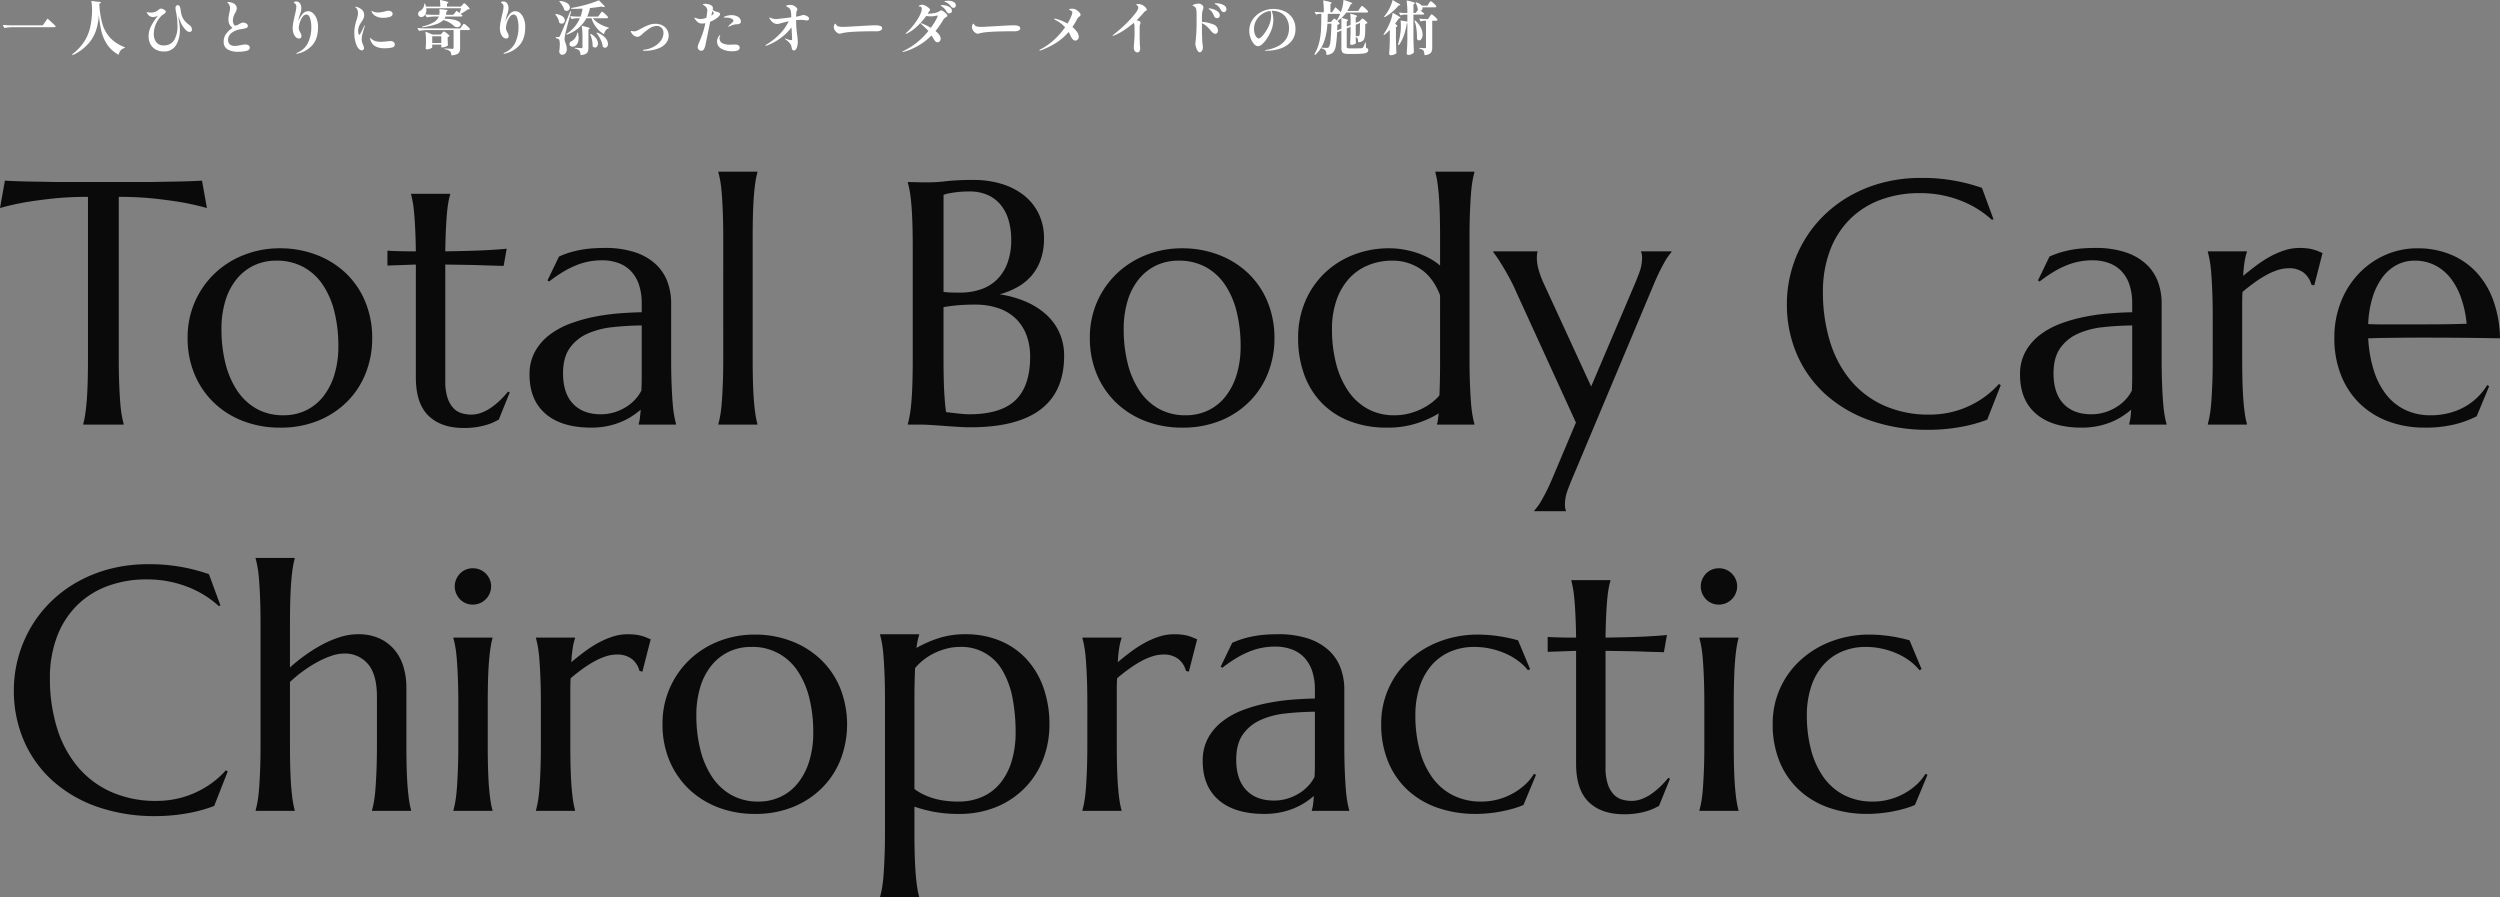<svg xmlns="http://www.w3.org/2000/svg" width="1067.869" height="383.36" viewBox="0 0 1067.869 383.36"><rect x="0" y="0" width="1067.869" height="383.36" fill="#808080" stroke="none"/><g id="catch_copy2" transform="translate(-2322 -644.64)"><path id="&#x30D1;&#x30B9;_61236" data-name="&#x30D1;&#x30B9; 61236" d="M37.578-97.27a141.137,141.137,0,0,0-15.393.759q-6.865.759-11.852,1.626Q4.553-93.8,0-92.5l2.1-11.707q.867.072,2.6.145t3.866.145q2.132.072,4.48.108t4.444.072q2.1.036,3.722.072t2.349.036H64.822q.723,0,2.349-.036t3.722-.072q2.1-.036,4.444-.072t4.48-.108q2.132-.072,3.866-.145t2.6-.145l2.1,11.707q-4.625-1.3-10.406-2.385-4.986-.867-11.852-1.626A141.137,141.137,0,0,0,50.73-97.27v69.014q0,6.143.181,10.731t.434,7.913Q51.6-6.287,52-4.047a38.414,38.414,0,0,0,.831,3.758V0H35.555V-.289a33.246,33.246,0,0,0,.795-3.758q.361-2.24.65-5.564t.434-7.913q.145-4.589.145-10.731ZM80.143-37.145a37.522,37.522,0,0,1,3.035-15.14,37.379,37.379,0,0,1,8.347-12.1,38.306,38.306,0,0,1,12.538-8.021A41.445,41.445,0,0,1,119.6-75.3a43.181,43.181,0,0,1,15.356,2.71,37.621,37.621,0,0,1,12.538,7.7,35.516,35.516,0,0,1,8.419,12.141,40.282,40.282,0,0,1,3.071,16.043,40.044,40.044,0,0,1-2.6,14.309,35.576,35.576,0,0,1-7.66,12.141,37.251,37.251,0,0,1-12.394,8.419A42.507,42.507,0,0,1,119.455,1.3a43.2,43.2,0,0,1-15.248-2.674,37.225,37.225,0,0,1-12.5-7.66,36.027,36.027,0,0,1-8.455-12.1A39.615,39.615,0,0,1,80.143-37.145Zm40.975,33.17A21.868,21.868,0,0,0,130.548-6a20.931,20.931,0,0,0,7.407-5.854,28.005,28.005,0,0,0,4.842-9.322,41.219,41.219,0,0,0,1.734-12.43,59.946,59.946,0,0,0-1.662-14.489,36.077,36.077,0,0,0-4.95-11.562,23.621,23.621,0,0,0-8.274-7.624,23.737,23.737,0,0,0-11.635-2.746,21.963,21.963,0,0,0-9.395,1.987,21.326,21.326,0,0,0-7.407,5.745,26.852,26.852,0,0,0-4.878,9.214A40.864,40.864,0,0,0,94.6-40.686a59.168,59.168,0,0,0,1.7,14.525,37.02,37.02,0,0,0,5.022,11.671,24.136,24.136,0,0,0,8.274,7.732A23.131,23.131,0,0,0,121.117-3.975Zm80.215-.289a12.225,12.225,0,0,0,4.3-.795,18.782,18.782,0,0,0,4.119-2.168,30.815,30.815,0,0,0,3.83-3.144,41.6,41.6,0,0,0,3.433-3.722l.723.361L213.039-2.1q-.867.434-2.132,1.048A21.231,21.231,0,0,1,207.872.108a32.717,32.717,0,0,1-4.155.939,34.765,34.765,0,0,1-5.637.4q-9.684,0-15.067-5.239t-5.384-16.368v-48.2l-12.141.434v-6.359q2.24.145,5.348.217t6.793.072q-.072-5.131-.253-9.069t-.434-6.865q-.253-2.927-.614-4.95t-.723-3.4v-.289H192.3v.289a27.646,27.646,0,0,0-.795,3.4q-.361,2.023-.614,4.914t-.434,6.829Q190.275-79.2,190.2-74q4.553-.072,8.925-.181t7.949-.289q3.577-.181,6.07-.361t3.288-.325l-1.3,7.371q-3.686-.072-7.732-.217-3.469-.145-7.949-.217t-9.25-.145v49.719a22.405,22.405,0,0,0,.976,7.263,11.7,11.7,0,0,0,2.529,4.372,8.047,8.047,0,0,0,3.541,2.168A14.543,14.543,0,0,0,201.332-4.264Zm24.859-17.055a19.932,19.932,0,0,1,2.349-9.9,23.058,23.058,0,0,1,6.251-7.154,34.188,34.188,0,0,1,8.889-4.806,66.828,66.828,0,0,1,10.334-2.891,90.829,90.829,0,0,1,10.551-1.445q5.2-.4,9.539-.47V-51.67a24.725,24.725,0,0,0-1.229-8.238,15.356,15.356,0,0,0-3.469-5.745,14.059,14.059,0,0,0-5.384-3.4,20.431,20.431,0,0,0-6.9-1.12,30.312,30.312,0,0,0-5.131.434,29.039,29.039,0,0,0-5.239,1.445,38.142,38.142,0,0,0-5.709,2.746,59.718,59.718,0,0,0-6.468,4.408l-.723-.434,4.914-10.189a36.4,36.4,0,0,1,4.7-1.771,44.4,44.4,0,0,1,4.7-1.12,45.725,45.725,0,0,1,4.878-.614q2.493-.181,5.239-.181A40.265,40.265,0,0,1,271.249-73.6a24.107,24.107,0,0,1,8.816,5.059,19.407,19.407,0,0,1,5.022,7.516,26.357,26.357,0,0,1,1.59,9.214v23.559q0,6.143.181,10.731t.434,7.913q.253,3.324.65,5.564a38.417,38.417,0,0,0,.831,3.758V0H272.8V-.289a14.972,14.972,0,0,0,.542-2.6q.181-1.445.325-3.469a37.332,37.332,0,0,1-3.577,2.674,28.621,28.621,0,0,1-4.7,2.493A32.12,32.12,0,0,1,259.542.614,33.775,33.775,0,0,1,252.5,1.3q-12.574,0-19.439-5.89T226.191-21.318ZM274.1-42.348a124.762,124.762,0,0,0-12.646.759,34.528,34.528,0,0,0-10.731,2.854,18.2,18.2,0,0,0-7.443,6.179Q240.5-28.545,240.5-21.9q0,8.527,4.264,13.008t11.779,4.48a19.456,19.456,0,0,0,6.323-.976,21.463,21.463,0,0,0,5.059-2.457,18.309,18.309,0,0,0,3.722-3.252,15.909,15.909,0,0,0,2.313-3.433q.145-2.746.145-6.106V-42.348Zm34.832-37.434q0-6.143-.181-10.731t-.434-7.913q-.253-3.324-.65-5.564a38.417,38.417,0,0,0-.831-3.758v-.289h16.693v.289a33.244,33.244,0,0,0-.795,3.758q-.361,2.24-.65,5.564t-.434,7.913q-.145,4.589-.145,10.731v51.525q0,6.143.145,10.731t.434,7.913q.289,3.324.65,5.564a33.244,33.244,0,0,0,.795,3.758V0H306.84V-.289a38.417,38.417,0,0,0,.831-3.758q.4-2.24.65-5.564t.434-7.913q.181-4.589.181-10.731Zm80.938,4.48q0-6.143-.145-10.731t-.434-7.949q-.289-3.36-.687-5.6a38.417,38.417,0,0,0-.831-3.758v-.289q1.445.072,3.035.072,1.373.072,3.071.072h3.5a65.832,65.832,0,0,0,7.046-.506,105.031,105.031,0,0,1,11.454-.506,40.443,40.443,0,0,1,12,1.7,28.828,28.828,0,0,1,9.5,4.878,22.437,22.437,0,0,1,6.287,7.841,23.818,23.818,0,0,1,2.276,10.587,27.019,27.019,0,0,1-1.373,8.925,21.255,21.255,0,0,1-3.866,6.865,22.145,22.145,0,0,1-6,4.914,33.7,33.7,0,0,1-7.7,3.144,44.951,44.951,0,0,1,11.2,3.144,31.462,31.462,0,0,1,8.708,5.528,23.245,23.245,0,0,1,5.637,7.769,23.9,23.9,0,0,1,1.987,9.864q0,15.248-10.045,22.872T414.443,1.156q-2.168,0-5.059-.181t-5.89-.4q-3-.217-5.89-.4T392.547,0h-4.77V-.289a38.417,38.417,0,0,0,.831-3.758q.4-2.24.687-5.564t.434-7.913q.145-4.589.145-10.731Zm26.521,24.064a78.288,78.288,0,0,0-8.238.361q-3.324.361-5.131.723v21.9q0,8.455.289,13.947t.795,8.961q2.746.361,5.492.65t4.408.289q13.514,0,19.765-6.034t6.251-18.536a26.208,26.208,0,0,0-1.481-9,19.209,19.209,0,0,0-4.408-7.046,19.682,19.682,0,0,0-7.371-4.589A30.14,30.14,0,0,0,416.395-51.236Zm-13.369-5.42q2.023.217,3.613.253t3.4.036A27.1,27.1,0,0,0,419-57.776,18.173,18.173,0,0,0,425.9-62a19.26,19.26,0,0,0,4.444-7.046,27.962,27.962,0,0,0,1.59-9.864,29.442,29.442,0,0,0-1.156-8.527,18.208,18.208,0,0,0-3.433-6.54,15.031,15.031,0,0,0-5.6-4.155,18.864,18.864,0,0,0-7.588-1.445,46.548,46.548,0,0,0-4.806.217q-2.06.217-3.5.506a15.871,15.871,0,0,0-2.818.723Zm62.51,19.512a37.522,37.522,0,0,1,3.035-15.14,37.379,37.379,0,0,1,8.347-12.1,38.306,38.306,0,0,1,12.538-8.021A41.445,41.445,0,0,1,504.992-75.3a43.181,43.181,0,0,1,15.356,2.71,37.621,37.621,0,0,1,12.538,7.7,35.516,35.516,0,0,1,8.419,12.141,40.281,40.281,0,0,1,3.071,16.043,40.044,40.044,0,0,1-2.6,14.309,35.576,35.576,0,0,1-7.66,12.141,37.251,37.251,0,0,1-12.394,8.419A42.507,42.507,0,0,1,504.848,1.3,43.2,43.2,0,0,1,489.6-1.373a37.225,37.225,0,0,1-12.5-7.66,36.027,36.027,0,0,1-8.455-12.1A39.615,39.615,0,0,1,465.535-37.145ZM506.51-3.975A21.868,21.868,0,0,0,515.94-6a20.931,20.931,0,0,0,7.407-5.854,28.006,28.006,0,0,0,4.842-9.322,41.219,41.219,0,0,0,1.734-12.43,59.945,59.945,0,0,0-1.662-14.489,36.077,36.077,0,0,0-4.95-11.562,23.621,23.621,0,0,0-8.274-7.624A23.737,23.737,0,0,0,503.4-70.025a21.963,21.963,0,0,0-9.395,1.987,21.326,21.326,0,0,0-7.407,5.745,26.852,26.852,0,0,0-4.878,9.214,40.864,40.864,0,0,0-1.734,12.394,59.168,59.168,0,0,0,1.7,14.525,37.02,37.02,0,0,0,5.022,11.671,24.136,24.136,0,0,0,8.274,7.732A23.131,23.131,0,0,0,506.51-3.975ZM593.518-75.3a35.151,35.151,0,0,1,5.926.506,39.02,39.02,0,0,1,5.781,1.445,33.166,33.166,0,0,1,5.348,2.313,26.092,26.092,0,0,1,4.553,3.107V-79.781q0-6.143-.145-10.731t-.434-7.913q-.289-3.324-.65-5.564a33.25,33.25,0,0,0-.795-3.758v-.289h16.693v.289a38.408,38.408,0,0,0-.831,3.758q-.4,2.24-.65,5.564t-.434,7.913q-.181,4.589-.181,10.731v51.525q0,6.143.181,10.731t.434,7.913q.253,3.324.65,5.564a38.408,38.408,0,0,0,.831,3.758V0H613.824V-.289a8.06,8.06,0,0,0,.361-1.7q.145-1.12.361-2.782A43.954,43.954,0,0,1,605.3-.578,40.445,40.445,0,0,1,592.361,1.3a43.494,43.494,0,0,1-15.609-2.674,33.353,33.353,0,0,1-11.96-7.66,33.782,33.782,0,0,1-7.624-12.1,45.254,45.254,0,0,1-2.674-16.007,39.148,39.148,0,0,1,2.891-15.14,36.343,36.343,0,0,1,8.094-12.1,37.256,37.256,0,0,1,12.357-8.021A41.482,41.482,0,0,1,593.518-75.3Zm21.607,20.09q-2.891-7.588-8.274-11.2a21.231,21.231,0,0,0-12.1-3.613,26.789,26.789,0,0,0-10.406,1.987,22.55,22.55,0,0,0-8.166,5.745,26.766,26.766,0,0,0-5.312,9.214,37.3,37.3,0,0,0-1.915,12.394,58,58,0,0,0,1.734,14.525,37.1,37.1,0,0,0,5.095,11.671,24.348,24.348,0,0,0,8.347,7.732,23.185,23.185,0,0,0,11.49,2.782,24.463,24.463,0,0,0,6.359-.795,28.748,28.748,0,0,0,5.42-2.023,25.132,25.132,0,0,0,4.336-2.71,21.691,21.691,0,0,0,3.107-2.927q.145-3.107.217-7.082t.072-8.744ZM673.154-.867,647.717-56.512q-1.373-3.18-2.963-6.106t-3-5.239q-1.409-2.312-2.493-3.866t-1.445-1.987V-74H656.75v.289a4.226,4.226,0,0,0-.217,1.084q-.072.723-.072,1.3a20.3,20.3,0,0,0,.687,4.95,40.333,40.333,0,0,0,2.565,6.757L679.658-16.26l18.211-42.781q1.156-2.674,2.349-5.854a18.191,18.191,0,0,0,1.192-6.432,6.947,6.947,0,0,0-.145-1.554,2.848,2.848,0,0,0-.289-.831V-74h13.008v.289a26.959,26.959,0,0,0-3.288,4.878,87.288,87.288,0,0,0-4.228,8.78L672,22.041q-1.156,2.674-2.349,5.854a18.191,18.191,0,0,0-1.192,6.432,6.947,6.947,0,0,0,.145,1.554,2.848,2.848,0,0,0,.289.831V37H655.377v-.289a24.725,24.725,0,0,0,3.36-4.806,83.252,83.252,0,0,0,4.228-8.636ZM851.506-87.73l-.65.289a42.784,42.784,0,0,0-13.55-8.311,47.152,47.152,0,0,0-17.38-3.107A47.064,47.064,0,0,0,803.232-96a36.47,36.47,0,0,0-13.044,8.274,37.408,37.408,0,0,0-8.491,13.3,49.569,49.569,0,0,0-3.035,17.922,71.068,71.068,0,0,0,2.891,20.632,47.811,47.811,0,0,0,8.6,16.585A39.986,39.986,0,0,0,804.425-8.274a46.662,46.662,0,0,0,19.981,4.011,39.891,39.891,0,0,0,8.238-.867A38.95,38.95,0,0,0,840.558-7.7a40.545,40.545,0,0,0,7.154-4.119,36.944,36.944,0,0,0,6.106-5.528l.795.506L848.832-2.1a62.285,62.285,0,0,1-11.96,3.216,77.984,77.984,0,0,1-13.188,1.12,73.909,73.909,0,0,1-24.462-3.866,56.3,56.3,0,0,1-19.078-10.948,49.446,49.446,0,0,1-12.43-17.019A53.475,53.475,0,0,1,763.27-51.67a52.293,52.293,0,0,1,1.771-13.514,53.506,53.506,0,0,1,5.167-12.646,51.88,51.88,0,0,1,8.383-11.021,53.771,53.771,0,0,1,11.382-8.708,58.219,58.219,0,0,1,14.092-5.745,64.266,64.266,0,0,1,16.657-2.06,76.3,76.3,0,0,1,25.871,4.264Zm11.346,66.412a19.932,19.932,0,0,1,2.349-9.9,23.058,23.058,0,0,1,6.251-7.154,34.188,34.188,0,0,1,8.889-4.806,66.828,66.828,0,0,1,10.334-2.891,90.83,90.83,0,0,1,10.551-1.445q5.2-.4,9.539-.47V-51.67a24.724,24.724,0,0,0-1.229-8.238,15.357,15.357,0,0,0-3.469-5.745,14.059,14.059,0,0,0-5.384-3.4,20.432,20.432,0,0,0-6.9-1.12,30.312,30.312,0,0,0-5.131.434,29.039,29.039,0,0,0-5.239,1.445,38.141,38.141,0,0,0-5.709,2.746,59.719,59.719,0,0,0-6.468,4.408l-.723-.434,4.914-10.189a36.4,36.4,0,0,1,4.7-1.771,44.4,44.4,0,0,1,4.7-1.12,45.725,45.725,0,0,1,4.878-.614q2.493-.181,5.239-.181A40.265,40.265,0,0,1,907.909-73.6a24.107,24.107,0,0,1,8.816,5.059,19.407,19.407,0,0,1,5.022,7.516,26.358,26.358,0,0,1,1.59,9.214v23.559q0,6.143.181,10.731t.434,7.913q.253,3.324.65,5.564a38.408,38.408,0,0,0,.831,3.758V0H909.463V-.289a14.967,14.967,0,0,0,.542-2.6q.181-1.445.325-3.469a37.332,37.332,0,0,1-3.577,2.674,28.62,28.62,0,0,1-4.7,2.493A32.121,32.121,0,0,1,896.2.614a33.775,33.775,0,0,1-7.046.687q-12.574,0-19.439-5.89T862.852-21.318Zm47.912-21.029a124.763,124.763,0,0,0-12.646.759,34.528,34.528,0,0,0-10.731,2.854,18.2,18.2,0,0,0-7.443,6.179Q877.16-28.545,877.16-21.9q0,8.527,4.264,13.008T893.2-4.408a19.456,19.456,0,0,0,6.323-.976,21.463,21.463,0,0,0,5.059-2.457,18.308,18.308,0,0,0,3.722-3.252,15.91,15.91,0,0,0,2.313-3.433q.145-2.746.145-6.106V-42.348Zm34.4-3.4q0-6.143-.181-10.731t-.434-7.913q-.253-3.324-.65-5.564a38.408,38.408,0,0,0-.831-3.758V-74H959.76v.289a25,25,0,0,0-.976,4.047,59.552,59.552,0,0,0-.614,6.143q2.674-2.24,5.564-4.408a49.513,49.513,0,0,1,5.926-3.83,35.489,35.489,0,0,1,6.179-2.674,20.531,20.531,0,0,1,6.323-1.012,27.784,27.784,0,0,1,3.4.181,17.806,17.806,0,0,1,2.6.506,17.665,17.665,0,0,1,2.1.723q.939.4,1.807.759l-3.541,13.8-1.229-.289a9.562,9.562,0,0,0-3.252-5.095,10.1,10.1,0,0,0-6.5-1.915,15.253,15.253,0,0,0-4.7.795,27.947,27.947,0,0,0-4.986,2.2,49.6,49.6,0,0,0-5.059,3.252q-2.529,1.843-4.914,3.866-.145,2.1-.145,4.553v23.848q0,6.143.145,10.731t.434,7.913q.289,3.324.65,5.564a33.251,33.251,0,0,0,.795,3.758V0H943.066V-.289a38.408,38.408,0,0,0,.831-3.758q.4-2.24.65-5.564t.434-7.913q.181-4.589.181-10.731Zm90.4,47.045a43.955,43.955,0,0,1-15.031-2.529,35,35,0,0,1-12.213-7.407,34.464,34.464,0,0,1-8.2-12.068,42.4,42.4,0,0,1-3-16.44,40.956,40.956,0,0,1,2.746-15.14,37.385,37.385,0,0,1,7.588-12.1,35.074,35.074,0,0,1,11.31-8.021,33.875,33.875,0,0,1,13.983-2.891,36.551,36.551,0,0,1,13.8,2.565,31.2,31.2,0,0,1,11.021,7.443,35.153,35.153,0,0,1,7.371,12.068,49.55,49.55,0,0,1,2.927,16.368q-8.166-.145-16.332-.217t-16.982-.072q-6.287,0-12.249.072t-10.731.217a55.828,55.828,0,0,0,2.349,13.586A32.581,32.581,0,0,0,1019.2-12.9a22.8,22.8,0,0,0,8.166,6.612,24.77,24.77,0,0,0,10.876,2.313,31.1,31.1,0,0,0,7.913-.976,27.713,27.713,0,0,0,6.757-2.71,26.212,26.212,0,0,0,5.42-4.083,26.13,26.13,0,0,0,4.047-5.095l.867.434L1057.9-3.541a44.8,44.8,0,0,1-9.322,3.433A52.268,52.268,0,0,1,1035.566,1.3Zm-9.611-44.082q7.227,0,14.489-.036t13.188-.253a47.4,47.4,0,0,0-2.457-11.273,28.888,28.888,0,0,0-4.625-8.455,19.666,19.666,0,0,0-6.648-5.348,18.935,18.935,0,0,0-8.455-1.879,16.283,16.283,0,0,0-7.7,1.843,18.215,18.215,0,0,0-6.106,5.312,28.24,28.24,0,0,0-4.191,8.491,44.635,44.635,0,0,0-1.879,11.454q3.252.145,6.865.145ZM94.162,77.27l-.65.289a42.784,42.784,0,0,0-13.55-8.311,47.152,47.152,0,0,0-17.38-3.107A47.064,47.064,0,0,0,45.889,69,36.469,36.469,0,0,0,32.845,77.27a37.408,37.408,0,0,0-8.491,13.3,49.569,49.569,0,0,0-3.035,17.922,71.067,71.067,0,0,0,2.891,20.632,47.811,47.811,0,0,0,8.6,16.585,39.986,39.986,0,0,0,14.272,11.021,46.662,46.662,0,0,0,19.981,4.011,39.891,39.891,0,0,0,8.238-.867,38.95,38.95,0,0,0,7.913-2.565,40.545,40.545,0,0,0,7.154-4.119,36.943,36.943,0,0,0,6.106-5.528l.795.506L91.488,162.9a62.285,62.285,0,0,1-11.96,3.216,77.984,77.984,0,0,1-13.188,1.12,73.91,73.91,0,0,1-24.462-3.866A56.3,56.3,0,0,1,22.8,152.426a49.446,49.446,0,0,1-12.43-17.019A53.475,53.475,0,0,1,5.926,113.33,52.294,52.294,0,0,1,7.7,99.816,53.506,53.506,0,0,1,12.863,87.17a51.879,51.879,0,0,1,8.383-11.021,53.771,53.771,0,0,1,11.382-8.708A58.219,58.219,0,0,1,46.72,61.7a64.266,64.266,0,0,1,16.657-2.06A76.3,76.3,0,0,1,89.248,63.9Zm66.846,39.023q0-9.539-3.83-14.02a12.815,12.815,0,0,0-10.262-4.48,16.96,16.96,0,0,0-5.312.976,37.68,37.68,0,0,0-6,2.638,54.767,54.767,0,0,0-6.106,3.866,56.815,56.815,0,0,0-5.637,4.661v26.811q0,6.143.145,10.731t.434,7.913q.289,3.324.65,5.564a33.246,33.246,0,0,0,.795,3.758V165H109.193v-.289a38.415,38.415,0,0,0,.831-3.758q.4-2.24.65-5.564t.434-7.913q.181-4.589.181-10.731V85.219q0-6.143-.181-10.731t-.434-7.913q-.253-3.324-.65-5.564a38.415,38.415,0,0,0-.831-3.758v-.289h16.693v.289a33.246,33.246,0,0,0-.795,3.758q-.361,2.24-.65,5.564t-.434,7.913q-.145,4.589-.145,10.731v18.5a76.268,76.268,0,0,1,6.4-5.131,65.33,65.33,0,0,1,7.263-4.553,44.025,44.025,0,0,1,7.66-3.252,25.423,25.423,0,0,1,7.66-1.229,21.4,21.4,0,0,1,9.575,1.951,18.4,18.4,0,0,1,6.432,5.131,20.365,20.365,0,0,1,3.613,7.263,31.14,31.14,0,0,1,1.12,8.274v24.57q0,6.143.145,10.731t.434,7.913q.289,3.324.65,5.564a33.247,33.247,0,0,0,.795,3.758V165H158.912v-.289a38.413,38.413,0,0,0,.831-3.758q.4-2.24.65-5.564t.434-7.913q.181-4.589.181-10.731Zm34.76,2.963q0-6.143-.181-10.731t-.434-7.913q-.253-3.324-.65-5.564a38.412,38.412,0,0,0-.831-3.758V91h16.693v.289a33.247,33.247,0,0,0-.795,3.758q-.361,2.24-.65,5.564t-.434,7.913q-.145,4.589-.145,10.731v17.488q0,6.143.145,10.731t.434,7.913q.289,3.324.65,5.564a33.247,33.247,0,0,0,.795,3.758V165H193.672v-.289a38.413,38.413,0,0,0,.831-3.758q.4-2.24.65-5.564t.434-7.913q.181-4.589.181-10.731ZM194.25,69.1a7.423,7.423,0,0,1,.614-3,8.241,8.241,0,0,1,1.626-2.457,7.474,7.474,0,0,1,2.421-1.662,7.985,7.985,0,0,1,6.143,0,7.828,7.828,0,0,1,4.119,4.119,7.423,7.423,0,0,1,.614,3,7.835,7.835,0,0,1-10.876,7.19,7.474,7.474,0,0,1-2.421-1.662,8.241,8.241,0,0,1-1.626-2.457A7.6,7.6,0,0,1,194.25,69.1Zm36.783,50.152q0-6.143-.181-10.731t-.434-7.913q-.253-3.324-.65-5.564a38.412,38.412,0,0,0-.831-3.758V91h16.693v.289a25,25,0,0,0-.976,4.047,59.548,59.548,0,0,0-.614,6.143q2.674-2.24,5.564-4.408a49.514,49.514,0,0,1,5.926-3.83,35.489,35.489,0,0,1,6.179-2.674,20.531,20.531,0,0,1,6.323-1.012,27.784,27.784,0,0,1,3.4.181,17.4,17.4,0,0,1,4.7,1.229q.939.4,1.807.759l-3.541,13.8-1.229-.289a9.562,9.562,0,0,0-3.252-5.095,10.1,10.1,0,0,0-6.5-1.915,15.253,15.253,0,0,0-4.7.795,27.945,27.945,0,0,0-4.986,2.2,49.6,49.6,0,0,0-5.059,3.252q-2.529,1.843-4.914,3.866-.145,2.1-.145,4.553v23.848q0,6.143.145,10.731t.434,7.913q.289,3.324.65,5.564a33.247,33.247,0,0,0,.795,3.758V165H228.938v-.289a38.413,38.413,0,0,0,.831-3.758q.4-2.24.65-5.564t.434-7.913q.181-4.589.181-10.731Zm51.959,8.6a37.4,37.4,0,0,1,11.382-27.244,38.306,38.306,0,0,1,12.538-8.021A41.445,41.445,0,0,1,322.449,89.7a43.181,43.181,0,0,1,15.356,2.71,37.621,37.621,0,0,1,12.538,7.7,35.516,35.516,0,0,1,8.419,12.141,42.079,42.079,0,0,1,.47,30.352,35.575,35.575,0,0,1-7.66,12.141,37.251,37.251,0,0,1-12.394,8.419A42.508,42.508,0,0,1,322.3,166.3a43.2,43.2,0,0,1-15.248-2.674,37.225,37.225,0,0,1-12.5-7.66,36.027,36.027,0,0,1-8.455-12.1A39.615,39.615,0,0,1,282.992,127.855Zm40.975,33.17A21.868,21.868,0,0,0,333.4,159a20.931,20.931,0,0,0,7.407-5.854,28.005,28.005,0,0,0,4.842-9.322,41.219,41.219,0,0,0,1.734-12.43,59.947,59.947,0,0,0-1.662-14.489,36.077,36.077,0,0,0-4.95-11.562,22.88,22.88,0,0,0-19.909-10.37,21.963,21.963,0,0,0-9.395,1.987,21.326,21.326,0,0,0-7.407,5.745,26.852,26.852,0,0,0-4.878,9.214,40.864,40.864,0,0,0-1.734,12.394,59.168,59.168,0,0,0,1.7,14.525,37.02,37.02,0,0,0,5.022,11.671,24.136,24.136,0,0,0,8.274,7.732A23.132,23.132,0,0,0,323.967,161.025Zm54.055-43.215q0-6.143-.181-10.731t-.434-7.913q-.253-3.324-.65-5.564a38.417,38.417,0,0,0-.831-3.758v-.289h16.693v.289a22.421,22.421,0,0,0-.65,2.457q-.289,1.373-.506,3.107a50.262,50.262,0,0,1,9.431-4.155,36.534,36.534,0,0,1,11.454-1.7,38.242,38.242,0,0,1,14.634,2.71,31.892,31.892,0,0,1,11.346,7.769,35.256,35.256,0,0,1,7.335,12.213,46.7,46.7,0,0,1,2.6,16.043A40.545,40.545,0,0,1,445.7,142.6a35.945,35.945,0,0,1-7.516,12.141,36.313,36.313,0,0,1-12.177,8.419,41.328,41.328,0,0,1-16.621,3.144,55.864,55.864,0,0,1-10.262-.867,57.787,57.787,0,0,1-8.527-2.24v10.551q0,6.143.145,10.731t.434,7.913q.289,3.324.65,5.564a33.244,33.244,0,0,0,.795,3.758V202H375.926v-.289a38.417,38.417,0,0,0,.831-3.758q.4-2.24.65-5.564t.434-7.913q.181-4.589.181-10.731Zm31.8-22.836a21.526,21.526,0,0,0-5.022.614,28.547,28.547,0,0,0-5.059,1.734,25.313,25.313,0,0,0-4.77,2.818,23.891,23.891,0,0,0-4.083,3.866q-.145,2.746-.217,6.215t-.072,7.588v37.867a23.4,23.4,0,0,0,3.252,2.023,28.158,28.158,0,0,0,4.083,1.7,30.984,30.984,0,0,0,5.131,1.192,42.291,42.291,0,0,0,6.323.434A24.823,24.823,0,0,0,419.574,159a20.691,20.691,0,0,0,7.7-5.854,27.148,27.148,0,0,0,4.842-9.322,42.035,42.035,0,0,0,1.7-12.43,75.9,75.9,0,0,0-1.3-14.489,36.585,36.585,0,0,0-4.155-11.562,20.06,20.06,0,0,0-18.536-10.37Zm54.633,24.281q0-6.143-.181-10.731t-.434-7.913q-.253-3.324-.65-5.564a38.417,38.417,0,0,0-.831-3.758V91h16.693v.289a25,25,0,0,0-.976,4.047,59.543,59.543,0,0,0-.614,6.143q2.674-2.24,5.564-4.408a49.516,49.516,0,0,1,5.926-3.83,35.489,35.489,0,0,1,6.179-2.674,20.531,20.531,0,0,1,6.323-1.012,27.784,27.784,0,0,1,3.4.181,17.4,17.4,0,0,1,4.7,1.229q.939.4,1.807.759l-3.541,13.8-1.229-.289a9.562,9.562,0,0,0-3.252-5.095,10.1,10.1,0,0,0-6.5-1.915,15.253,15.253,0,0,0-4.7.795,27.945,27.945,0,0,0-4.986,2.2,49.6,49.6,0,0,0-5.059,3.252q-2.529,1.843-4.914,3.866-.145,2.1-.145,4.553v23.848q0,6.143.145,10.731t.434,7.913q.289,3.324.65,5.564a33.244,33.244,0,0,0,.795,3.758V165H462.355v-.289a38.417,38.417,0,0,0,.831-3.758q.4-2.24.65-5.564t.434-7.913q.181-4.589.181-10.731Zm49.285,24.426a19.932,19.932,0,0,1,2.349-9.9,23.058,23.058,0,0,1,6.251-7.154,34.188,34.188,0,0,1,8.889-4.806,66.828,66.828,0,0,1,10.334-2.891,90.83,90.83,0,0,1,10.551-1.445q5.2-.4,9.539-.47V113.33a24.724,24.724,0,0,0-1.229-8.238,15.357,15.357,0,0,0-3.469-5.745,14.059,14.059,0,0,0-5.384-3.4,20.432,20.432,0,0,0-6.9-1.12,30.312,30.312,0,0,0-5.131.434,29.039,29.039,0,0,0-5.239,1.445,38.141,38.141,0,0,0-5.709,2.746,59.719,59.719,0,0,0-6.468,4.408l-.723-.434,4.914-10.189a36.4,36.4,0,0,1,4.7-1.771,44.4,44.4,0,0,1,4.7-1.12,45.725,45.725,0,0,1,4.878-.614q2.493-.181,5.239-.181A40.265,40.265,0,0,1,558.794,91.4a24.107,24.107,0,0,1,8.816,5.059,19.407,19.407,0,0,1,5.022,7.516,26.358,26.358,0,0,1,1.59,9.214v23.559q0,6.143.181,10.731t.434,7.913q.253,3.324.65,5.564a38.408,38.408,0,0,0,.831,3.758V165H560.348v-.289a14.966,14.966,0,0,0,.542-2.6q.181-1.445.325-3.469a37.331,37.331,0,0,1-3.577,2.674,28.621,28.621,0,0,1-4.7,2.493,32.121,32.121,0,0,1-5.854,1.807,33.775,33.775,0,0,1-7.046.687q-12.574,0-19.439-5.89T513.736,143.682Zm47.912-21.029a124.765,124.765,0,0,0-12.646.759,34.528,34.528,0,0,0-10.731,2.854,18.2,18.2,0,0,0-7.443,6.179q-2.782,4.011-2.782,10.659,0,8.527,4.264,13.008t11.779,4.48a19.456,19.456,0,0,0,6.323-.976,21.463,21.463,0,0,0,5.059-2.457,18.308,18.308,0,0,0,3.722-3.252,15.91,15.91,0,0,0,2.313-3.433q.145-2.746.145-6.106V122.652ZM656.1,149.607l-5.348,12.863a34.24,34.24,0,0,1-4.48,1.59q-2.529.723-5.239,1.229t-5.456.759q-2.746.253-5.2.253a49.049,49.049,0,0,1-16.151-2.565,36.374,36.374,0,0,1-12.791-7.479,34.14,34.14,0,0,1-8.419-12.068,41.484,41.484,0,0,1-3.035-16.332,36.378,36.378,0,0,1,11.888-27.244,40.788,40.788,0,0,1,13.188-8.021A45.906,45.906,0,0,1,631.529,89.7a64.579,64.579,0,0,1,16.91,2.457l5.131,12.285-.867.506a23.188,23.188,0,0,0-4.3-4.083,27.831,27.831,0,0,0-5.492-3.144,34,34,0,0,0-6.323-2.023,31.885,31.885,0,0,0-6.793-.723,25.732,25.732,0,0,0-10.262,1.987,22.168,22.168,0,0,0-7.949,5.745,26.517,26.517,0,0,0-5.167,9.214,38.637,38.637,0,0,0-1.843,12.394,56.873,56.873,0,0,0,1.771,14.525,35.757,35.757,0,0,0,5.275,11.671,24.725,24.725,0,0,0,8.816,7.732,26.5,26.5,0,0,0,12.466,2.782,26.888,26.888,0,0,0,6.612-.831,27.748,27.748,0,0,0,11.6-6.106,21.087,21.087,0,0,0,4.119-4.914Zm40.83,11.129a12.225,12.225,0,0,0,4.3-.795,18.783,18.783,0,0,0,4.119-2.168,30.813,30.813,0,0,0,3.83-3.144,41.594,41.594,0,0,0,3.433-3.722l.723.361-4.7,11.635q-.867.434-2.132,1.048a21.231,21.231,0,0,1-3.035,1.156,32.717,32.717,0,0,1-4.155.939,34.766,34.766,0,0,1-5.637.4q-9.684,0-15.067-5.239t-5.384-16.368v-48.2l-12.141.434V90.711q2.24.145,5.348.217t6.793.072q-.072-5.131-.253-9.069t-.434-6.865q-.253-2.927-.614-4.95t-.723-3.4V66.43H687.9v.289a27.648,27.648,0,0,0-.795,3.4q-.361,2.023-.614,4.914t-.434,6.829Q685.873,85.8,685.8,91q4.553-.072,8.925-.181t7.949-.289q3.577-.181,6.07-.361t3.288-.325l-1.3,7.371Q707.047,97.143,703,97q-3.469-.145-7.949-.217t-9.25-.145v49.719a22.405,22.405,0,0,0,.976,7.263,11.7,11.7,0,0,0,2.529,4.372,8.047,8.047,0,0,0,3.541,2.168A14.543,14.543,0,0,0,696.93,160.736ZM728,119.256q0-6.143-.181-10.731t-.434-7.913q-.253-3.324-.65-5.564a38.408,38.408,0,0,0-.831-3.758V91H742.6v.289a33.25,33.25,0,0,0-.795,3.758q-.361,2.24-.65,5.564t-.434,7.913q-.145,4.589-.145,10.731v17.488q0,6.143.145,10.731t.434,7.913q.289,3.324.65,5.564a33.251,33.251,0,0,0,.795,3.758V165H725.908v-.289a38.408,38.408,0,0,0,.831-3.758q.4-2.24.65-5.564t.434-7.913q.181-4.589.181-10.731ZM726.486,69.1a7.424,7.424,0,0,1,.614-3,8.24,8.24,0,0,1,1.626-2.457,7.475,7.475,0,0,1,2.421-1.662,7.985,7.985,0,0,1,6.143,0,7.828,7.828,0,0,1,4.119,4.119,7.424,7.424,0,0,1,.614,3,7.835,7.835,0,0,1-10.876,7.19,7.475,7.475,0,0,1-2.421-1.662,8.24,8.24,0,0,1-1.626-2.457A7.6,7.6,0,0,1,726.486,69.1Zm96.836,80.5-5.348,12.863a34.24,34.24,0,0,1-4.48,1.59q-2.529.723-5.239,1.229t-5.456.759q-2.746.253-5.2.253a49.049,49.049,0,0,1-16.151-2.565,36.374,36.374,0,0,1-12.791-7.479,34.14,34.14,0,0,1-8.419-12.068,41.484,41.484,0,0,1-3.035-16.332,36.378,36.378,0,0,1,11.888-27.244,40.788,40.788,0,0,1,13.188-8.021A45.906,45.906,0,0,1,798.752,89.7a64.579,64.579,0,0,1,16.91,2.457l5.131,12.285-.867.506a23.188,23.188,0,0,0-4.3-4.083,27.831,27.831,0,0,0-5.492-3.144,34,34,0,0,0-6.323-2.023,31.885,31.885,0,0,0-6.793-.723,25.732,25.732,0,0,0-10.262,1.987,22.168,22.168,0,0,0-7.949,5.745,26.517,26.517,0,0,0-5.167,9.214,38.637,38.637,0,0,0-1.843,12.394,56.873,56.873,0,0,0,1.771,14.525,35.757,35.757,0,0,0,5.275,11.671,24.725,24.725,0,0,0,8.816,7.732,26.5,26.5,0,0,0,12.466,2.782,26.888,26.888,0,0,0,6.612-.831,27.748,27.748,0,0,0,11.6-6.106,21.087,21.087,0,0,0,4.119-4.914Z" transform="translate(2322 826)" fill="#0a0a0a" opacity="0.999" style="mix-blend-mode: overlay;isolation: isolate"></path><path id="&#x30D1;&#x30B9;_61237" data-name="&#x30D1;&#x30B9; 61237" d="M5.575-9.75A26.8,26.8,0,0,0,2-9.425H1.925A.211.211,0,0,1,1.75-9.55L1.3-10.5a.145.145,0,0,1-.025-.1q0-.125.175-.125,1.375.125,3.05.175H18.3l1.875-2.725q.1-.175.275-.025.575.5,1.462,1.325t1.788,1.7q.125.125.075.225-.15.3-.7.3Zm33.475-11a.252.252,0,0,1,.05-.163.135.135,0,0,1,.15-.038l2.075.3q1.8.075,1.8.35,0,.1-.25.275l-.45.275a38.042,38.042,0,0,0,1.3,8.537,14.852,14.852,0,0,0,3.3,5.963,16.47,16.47,0,0,0,6.2,4.025q.15.075.15.175a.2.2,0,0,1-.2.225,2.945,2.945,0,0,0-1.562.912A3.935,3.935,0,0,0,50.75,1.85a.165.165,0,0,1-.088.125A.2.2,0,0,1,50.5,1.95a13.791,13.791,0,0,1-4.562-4.075,17.353,17.353,0,0,1-2.537-5.6,42.187,42.187,0,0,1-1.15-7.4,28.317,28.317,0,0,1-1.2,6.663,16.558,16.558,0,0,1-3.287,5.725,20.809,20.809,0,0,1-6.538,4.862.2.2,0,0,1-.275-.075L30.925,2q-.125-.175.025-.275a20.8,20.8,0,0,0,5.037-5.35,19.059,19.059,0,0,0,2.475-5.788,35.1,35.1,0,0,0,.837-6.512l.025-.875A25.925,25.925,0,0,0,39.05-20.75ZM80.975-10.6a2.286,2.286,0,0,1,1,1.85A1.013,1.013,0,0,1,81.7-8a.98.98,0,0,1-.725.275,2.129,2.129,0,0,1-1.5-.725,10.8,10.8,0,0,1-2.162-3.025A21.026,21.026,0,0,1,76.15-14.65a21.258,21.258,0,0,0,.35,2.6q.15.9.238,1.637a15.234,15.234,0,0,1,.087,1.763,12.235,12.235,0,0,1-1.662,6.637A5.764,5.764,0,0,1,69.9.625a6.808,6.808,0,0,1-3.363-.812,5.641,5.641,0,0,1-2.262-2.287,7.073,7.073,0,0,1-.8-3.425,9.561,9.561,0,0,1,1.075-4.338A24.686,24.686,0,0,1,67.525-14.7a4.253,4.253,0,0,1-1.213.488,4.8,4.8,0,0,1-1.012.137,2.618,2.618,0,0,1-1.625-.6,3.873,3.873,0,0,1-.7-.812,1.526,1.526,0,0,1-.3-.663q0-.075.05-.075a.379.379,0,0,1,.138.038,1.066,1.066,0,0,0,.237.063A6.119,6.119,0,0,0,64.3-16a5.35,5.35,0,0,0,2.075-.325A5.2,5.2,0,0,0,67.75-17.2a4.191,4.191,0,0,1,.488-.362.787.787,0,0,1,.412-.113,2.781,2.781,0,0,1,1.438.425q.712.425.713.875a.836.836,0,0,1-.275.6,4.5,4.5,0,0,1-.8.6q-.525.35-.575.4A10.715,10.715,0,0,0,66.6-11.1a10.654,10.654,0,0,0-.9,4.175,5.841,5.841,0,0,0,1.025,3.563,3.659,3.659,0,0,0,3.15,1.387,4.977,4.977,0,0,0,4.488-2.2,11.409,11.409,0,0,0,1.438-6.25,31.286,31.286,0,0,0-.35-4.375q-.05-.45-.25-1.4a11.644,11.644,0,0,1-.25-1.725,1.417,1.417,0,0,1,.263-.875.9.9,0,0,1,.762-.35.84.84,0,0,1,.75.462,4.444,4.444,0,0,1,.425,1.563,13.31,13.31,0,0,0,.563,2.6,6.51,6.51,0,0,0,1.125,1.987A11.362,11.362,0,0,0,80.975-10.6ZM101.75.75A8.71,8.71,0,0,1,97.225-.262,3.57,3.57,0,0,1,95.55-3.575a5.538,5.538,0,0,1,.925-3.187A10.878,10.878,0,0,1,99.3-9.45a4.7,4.7,0,0,1-1.325-1.588,4.832,4.832,0,0,1-.4-2.087,7.369,7.369,0,0,1,.1-1.238q.1-.587.275-1.438.125-.525.213-1.037a5.488,5.488,0,0,0,.088-.913,3.146,3.146,0,0,0-.65-2.05,2.167,2.167,0,0,0-.312-.3q-.187-.15-.187-.225,0-.175.475-.175a4.646,4.646,0,0,1,1.175.2,3.586,3.586,0,0,1,1.688.862,2.133,2.133,0,0,1,.688,1.637,2.577,2.577,0,0,1-.15.888A7.852,7.852,0,0,1,100.5-15.9a4.447,4.447,0,0,0-.25.45,6.923,6.923,0,0,0-.562,1.4,5.311,5.311,0,0,0-.213,1.45,3.735,3.735,0,0,0,.3,1.463q.3.712.725.712a3.881,3.881,0,0,0,1.625-.625,7.431,7.431,0,0,1,.95-.487,2,2,0,0,1,.75-.163,2.474,2.474,0,0,1,1.425.425,1.194,1.194,0,0,1,.625.975.886.886,0,0,1-.625.875A12.592,12.592,0,0,1,103-8.9a8.276,8.276,0,0,0-4.175,1.675,3.739,3.739,0,0,0-1.4,2.9,2.468,2.468,0,0,0,.725,1.9,3.214,3.214,0,0,0,2.25.675,7.456,7.456,0,0,0,1.175-.1q.625-.1,1.2-.225.175-.025.8-.15a6.119,6.119,0,0,1,1.2-.125,2.341,2.341,0,0,1,1.412.362,1.19,1.19,0,0,1,.488,1.012q0,1.025-1.513,1.375A15.185,15.185,0,0,1,101.75.75Zm30-17.325a2.958,2.958,0,0,1,1.875.787,5.869,5.869,0,0,1,1.587,2.325,9.609,9.609,0,0,1,.638,3.688q0,4.875-2.363,7.625a11.68,11.68,0,0,1-6.388,3.7l-.325.05a.154.154,0,0,1-.125-.062.189.189,0,0,1-.05-.113.211.211,0,0,1,.125-.175,8.643,8.643,0,0,0,4.862-4.375,15.245,15.245,0,0,0,1.388-6.525,12.54,12.54,0,0,0-.525-3.937q-.525-1.563-1.55-1.562a2.1,2.1,0,0,0-1.675,1.038,8.2,8.2,0,0,0-1.175,2.425,8.112,8.112,0,0,0-.425,2.262,2.642,2.642,0,0,0,.162.95,8.2,8.2,0,0,0,.463.975,7.789,7.789,0,0,1,.4.863,2.035,2.035,0,0,1,.125.713.967.967,0,0,1-.3.75,1.035,1.035,0,0,1-.725.275,1.945,1.945,0,0,1-1.425-.637,4.226,4.226,0,0,1-.962-1.638,6.369,6.369,0,0,1-.338-2.05,13.459,13.459,0,0,1,.237-2.438q.237-1.287.663-3.137.325-1.35.487-2.2a8.008,8.008,0,0,0,.162-1.475,1.668,1.668,0,0,0-.4-1.225,1.778,1.778,0,0,0-.437-.363q-.237-.138-.238-.212,0-.15.238-.3a1.415,1.415,0,0,1,.737-.15,1.908,1.908,0,0,1,1.65.8,3.3,3.3,0,0,1,.575,1.975,5.855,5.855,0,0,1-.137,1.35q-.137.575-.437,1.45a12.968,12.968,0,0,0-.5,1.65q-.15.625-.225,1.175a12.33,12.33,0,0,1,2.025-3.275A3.121,3.121,0,0,1,131.75-16.575ZM154.525.15a1.761,1.761,0,0,1-1.137-.562,4,4,0,0,1-.962-1.363,13.328,13.328,0,0,1-1.075-5.5,14.522,14.522,0,0,1,.237-2.812q.238-1.188.688-2.663a15.2,15.2,0,0,0,.475-1.638,6.608,6.608,0,0,0,.15-1.413,4.042,4.042,0,0,0-.2-1.262,2.023,2.023,0,0,0-.625-.962q-.075-.075-.2-.187t-.125-.187q0-.05.063-.075a.367.367,0,0,1,.137-.025,2.472,2.472,0,0,1,.425.1,5.29,5.29,0,0,1,2.262,1.237,3.031,3.031,0,0,1,.913,2.313,3.194,3.194,0,0,1-.3,1.4,14.585,14.585,0,0,1-.9,1.55q-.425.625-.687,1.088a4.493,4.493,0,0,0-.413.988,6.592,6.592,0,0,0-.275,1.775,3.342,3.342,0,0,0,.162,1.063q.163.488.387.488a.268.268,0,0,0,.2-.138A3.619,3.619,0,0,0,153.95-7q.4-.775.863-1.713t.712-1.462a1.176,1.176,0,0,1,.15-.238q.075-.088.125-.087.075,0,.075.1a.958.958,0,0,1-.075.3q-.45,1.3-.875,2.9a10.536,10.536,0,0,0-.425,2.55,4.618,4.618,0,0,0,.15,1.238,10.1,10.1,0,0,0,.45,1.237,7.3,7.3,0,0,1,.262.712,2.252,2.252,0,0,1,.113.662.9.9,0,0,1-.275.7A.967.967,0,0,1,154.525.15Zm9.175-13.9a6.644,6.644,0,0,1-3-.625,3.549,3.549,0,0,1-1.2-.85,4.661,4.661,0,0,1-.725-1.025.969.969,0,0,1-.1-.375q0-.125.075-.125a.779.779,0,0,1,.25.125q.2.125.325.2a5.862,5.862,0,0,0,2.15.4,9.72,9.72,0,0,0,1.637-.175,15.728,15.728,0,0,0,1.813-.425,3.267,3.267,0,0,1,.925-.125,2.327,2.327,0,0,1,1.337.35,1.139,1.139,0,0,1,.512,1q0,.9-1.275,1.275A9.614,9.614,0,0,1,163.7-13.75Zm.525,13a8.1,8.1,0,0,1-3.825-.788,4.534,4.534,0,0,1-2.125-2.612,3.99,3.99,0,0,1-.2-.825q0-.15.1-.15a.376.376,0,0,1,.238.138l.212.212a5.13,5.13,0,0,0,1.025.688A5.705,5.705,0,0,0,161-3.65a8.19,8.19,0,0,0,1.65.15,25.542,25.542,0,0,0,2.7-.2q1.05-.125,1.4-.125a2.047,2.047,0,0,1,1.387.425,1.339,1.339,0,0,1,.488,1.05q0,1.025-1.25,1.313A14.388,14.388,0,0,1,164.225-.75Zm15.75-13.325a1.413,1.413,0,0,1-.963-.362,1.247,1.247,0,0,1-.412-.987,1.309,1.309,0,0,1,.287-.838,2.1,2.1,0,0,1,.762-.587,3.327,3.327,0,0,0,1.1-1.15,3.105,3.105,0,0,0,.475-1.65q0-.2.175-.2a.24.24,0,0,1,.225.15q.1.25.35,1.15h6.1a20.263,20.263,0,0,0-.15-2.6q0-.25.225-.2a25.287,25.287,0,0,1,2.65.65q.725.25.725.425,0,.1-.175.225l-.425.275v1.225h5.925l.625-.7q.125-.15.4-.437t.425-.288q.2,0,1.125.913a6.934,6.934,0,0,1,1.15,1.337.177.177,0,0,1-.075.25,1.778,1.778,0,0,1-.8.175,11.406,11.406,0,0,1-1.363.987,14.812,14.812,0,0,1-1.612.888l.75.625a.19.19,0,0,1,.05.25.652.652,0,0,1-.575.25H190.3a3.161,3.161,0,0,1-.475.95,20.356,20.356,0,0,1,4.063.412,5.967,5.967,0,0,1,2.238.887,1.429,1.429,0,0,1,.675,1.075,1.07,1.07,0,0,1-.463.863,1.749,1.749,0,0,1-1.112.363A1.954,1.954,0,0,1,194-10.2a10.329,10.329,0,0,0-4.625-2.575,7.923,7.923,0,0,1-3.038,1.762A30.77,30.77,0,0,1,180.575-9.7h-.05a.226.226,0,0,1-.2-.125l-.025-.1q0-.125.15-.15a17.045,17.045,0,0,0,4.9-1.838,5.026,5.026,0,0,0,2.1-2.388H185.6a21.1,21.1,0,0,0-3.175.325h-.075a.211.211,0,0,1-.175-.125l-.525-1.05a2.177,2.177,0,0,1-.825.825A1.424,1.424,0,0,1,179.975-14.075Zm2.1-3.75a6.7,6.7,0,0,1,.05.675,3.958,3.958,0,0,1-.45,1.925q1.35.15,3.25.2h2.725a7.273,7.273,0,0,0,.1-1.325l-.025-.9v-.05q0-.2.2-.15,3.325.25,3.325.6,0,.075-.175.175l-.375.25a13.719,13.719,0,0,1-.2,1.4h3.1l1.3-1.6q.1-.15.275-.025.3.2,1.125.85.375-1,.65-2.025Zm16.1,6.625a3.982,3.982,0,0,1,1.262.875A6.23,6.23,0,0,1,200.7-9.05a.227.227,0,0,1,0,.25.647.647,0,0,1-.625.275h-3.55v7.65a4.149,4.149,0,0,1-.262,1.613,2.118,2.118,0,0,1-1.025,1.012A6.075,6.075,0,0,1,193,2.275h-.05q-.125,0-.175-.175a4.218,4.218,0,0,0-.175-.95,1.445,1.445,0,0,0-.4-.625,4.186,4.186,0,0,0-2.15-.85q-.2-.05-.2-.2,0-.125.15-.125.375,0,.863.025l.938.05q.95.075,1.425.075a.582.582,0,0,0,.412-.113.458.458,0,0,0,.113-.337V-8.525H182.675A26.8,26.8,0,0,0,179.1-8.2h-.075a.211.211,0,0,1-.175-.125l-.45-.85a.145.145,0,0,1-.025-.1q0-.125.2-.125,1.35.125,3.025.175h15l.7-.975q.125-.175.325-.45a5.157,5.157,0,0,1,.325-.413A.337.337,0,0,1,198.175-11.2Zm-6.85,9.05a.194.194,0,0,1-.05.225,2.824,2.824,0,0,1-1.012.537,3.976,3.976,0,0,1-1.312.263h-.25a.177.177,0,0,1-.2-.2V-2.3h-3.875v1.175q0,.125-.363.325a4.767,4.767,0,0,1-.887.363,3.534,3.534,0,0,1-1.05.162.46.46,0,0,1-.375-.15.53.53,0,0,1-.125-.35q.075-.65.1-1.35,0-.4.025-.65v-1.25a29.8,29.8,0,0,0-.2-3.575.213.213,0,0,1,.063-.175.143.143,0,0,1,.163,0L184.75-6.6h3.525l.55-.65q.125-.125.35-.4t.375-.275a3.788,3.788,0,0,1,1.212.725,5.014,5.014,0,0,1,1.213,1.1q.075.1-.05.225a1.251,1.251,0,0,1-.7.325v1.225l.05.975Q191.275-2.95,191.325-2.15Zm-6.7-.85H188.5V-5.875h-3.875ZM220.25-16.575a2.958,2.958,0,0,1,1.875.787,5.869,5.869,0,0,1,1.587,2.325,9.609,9.609,0,0,1,.638,3.688q0,4.875-2.363,7.625a11.68,11.68,0,0,1-6.387,3.7l-.325.05a.154.154,0,0,1-.125-.062.189.189,0,0,1-.05-.113.211.211,0,0,1,.125-.175,8.643,8.643,0,0,0,4.862-4.375,15.245,15.245,0,0,0,1.388-6.525,12.54,12.54,0,0,0-.525-3.937q-.525-1.563-1.55-1.562a2.1,2.1,0,0,0-1.675,1.038,8.2,8.2,0,0,0-1.175,2.425,8.112,8.112,0,0,0-.425,2.262,2.642,2.642,0,0,0,.163.95,8.2,8.2,0,0,0,.462.975,7.789,7.789,0,0,1,.4.863,2.035,2.035,0,0,1,.125.713.967.967,0,0,1-.3.75,1.035,1.035,0,0,1-.725.275,1.945,1.945,0,0,1-1.425-.637,4.226,4.226,0,0,1-.962-1.638,6.369,6.369,0,0,1-.338-2.05,13.458,13.458,0,0,1,.238-2.438q.238-1.287.663-3.137.325-1.35.488-2.2a8.008,8.008,0,0,0,.162-1.475,1.668,1.668,0,0,0-.4-1.225,1.778,1.778,0,0,0-.437-.363Q214-20.2,214-20.275q0-.15.238-.3a1.415,1.415,0,0,1,.738-.15,1.908,1.908,0,0,1,1.65.8,3.3,3.3,0,0,1,.575,1.975,5.855,5.855,0,0,1-.137,1.35q-.137.575-.437,1.45a12.969,12.969,0,0,0-.5,1.65q-.15.625-.225,1.175a12.33,12.33,0,0,1,2.025-3.275A3.121,3.121,0,0,1,220.25-16.575Zm36,1.25q.1-.125.313-.438a4.3,4.3,0,0,1,.35-.462.369.369,0,0,1,.237-.15,4.406,4.406,0,0,1,1.263.95,7.189,7.189,0,0,1,1.288,1.35.227.227,0,0,1,0,.25.647.647,0,0,1-.625.275H253.25a9.969,9.969,0,0,0,2.9,2.4A15.915,15.915,0,0,0,259.9-9.6q.175.05.175.15a.17.17,0,0,1-.05.125.314.314,0,0,1-.125.075,2.478,2.478,0,0,0-1.125.813,4.067,4.067,0,0,0-.725,1.488.165.165,0,0,1-.087.125.2.2,0,0,1-.163-.025,12,12,0,0,1-5.125-6.7h-2.2a15.05,15.05,0,0,1-8.3,6.975.17.17,0,0,1-.25-.075A.177.177,0,0,1,242-6.9a14.693,14.693,0,0,0,5.675-6.65H246.4a8.787,8.787,0,0,0-2.075.3q-.2.05-.25-.1l-.45-.875a.145.145,0,0,1-.025-.1q0-.125.2-.125,1.2.125,2.75.175h1.425a15.376,15.376,0,0,0,.85-3.4q-2.65.1-3.975.1h-.675a.182.182,0,0,1-.2-.175v-.05q0-.125.175-.175a55.342,55.342,0,0,0,6.225-1.4,43.711,43.711,0,0,0,5.3-1.8.211.211,0,0,1,.275.05l2.35,2.45a.186.186,0,0,1,.063.163.132.132,0,0,1-.112.112,1.469,1.469,0,0,1-.35.05,2.936,2.936,0,0,1-.975-.225q-2.2.4-4.925.65a15.838,15.838,0,0,1-1.175,3.65h4.725ZM239-20.65q-.125-.15-.05-.225a.343.343,0,0,1,.25-.05,6.172,6.172,0,0,1,3.188,1,2.238,2.238,0,0,1,1.038,1.75,1.468,1.468,0,0,1-.387,1.025,1.277,1.277,0,0,1-.988.425,1.7,1.7,0,0,1-.875-.25.337.337,0,0,1-.15-.225,7.546,7.546,0,0,0-.812-1.775A12.338,12.338,0,0,0,239-20.65ZM237.4-5.325a.177.177,0,0,1,.2-.2h.875a.734.734,0,0,0,.387-.075,1.418,1.418,0,0,0,.313-.425q.35-.7,1.238-2.8t3.137-7.6q.075-.2.25-.15a.182.182,0,0,1,.15.25q-.7,2.55-1.5,5.55T241.475-6.9a11,11,0,0,0-.325,2.2,2.934,2.934,0,0,0,.088.737q.088.338.313.963a12.087,12.087,0,0,1,.412,1.325A5.982,5.982,0,0,1,242.1-.3a2.493,2.493,0,0,1-.55,1.688,1.822,1.822,0,0,1-1.45.638,1.073,1.073,0,0,1-.75-.3,1.78,1.78,0,0,1-.475-.9.631.631,0,0,1,0-.25,21.336,21.336,0,0,0,.25-2.925A7.528,7.528,0,0,0,239-3.85a1.24,1.24,0,0,0-.375-.775A1.973,1.973,0,0,0,237.6-5a.223.223,0,0,1-.2-.225Zm-.15-9.775q-.1-.15-.025-.225a.343.343,0,0,1,.25-.05,5.953,5.953,0,0,1,2.875,1.063,2.146,2.146,0,0,1,.925,1.637,1.423,1.423,0,0,1-.387,1.013,1.267,1.267,0,0,1-.962.413,1.641,1.641,0,0,1-.925-.325.337.337,0,0,1-.15-.225,5.718,5.718,0,0,0-.562-1.725A7.694,7.694,0,0,0,237.25-15.1ZM248.8-5.725a31.191,31.191,0,0,0-.275-4.375q0-.25.225-.2,1.8.425,2.488.662t.688.413q0,.1-.175.2l-.4.25v7.7A5.353,5.353,0,0,1,251.137.6a1.9,1.9,0,0,1-.9,1.025,5.333,5.333,0,0,1-2.038.55h-.05q-.125,0-.175-.175a3.6,3.6,0,0,0-.5-1.725,3.267,3.267,0,0,0-1.8-.875.182.182,0,0,1-.175-.2.133.133,0,0,1,.15-.15q.325,0,.725.025l.775.05q.75.075,1.15.075a.585.585,0,0,0,.387-.1.415.415,0,0,0,.113-.325ZM246.525-7.25q.05-.2.2-.2a.248.248,0,0,1,.2.2,10.806,10.806,0,0,1,.225,2.05,5.2,5.2,0,0,1-.387,2.15,2.882,2.882,0,0,1-.962,1.237,2.116,2.116,0,0,1-1.2.388,1.525,1.525,0,0,1-.963-.3.937.937,0,0,1-.387-.775,1.648,1.648,0,0,1,.35-.925.377.377,0,0,1,.15-.125,4.475,4.475,0,0,0,1.75-1.362A5.314,5.314,0,0,0,246.525-7.25Zm8.35.125q-.1-.175,0-.25a.3.3,0,0,1,.275-.025,8.379,8.379,0,0,1,3.45,2.25,4.061,4.061,0,0,1,1.1,2.55,1.872,1.872,0,0,1-.35,1.163,1.059,1.059,0,0,1-.875.462A1.426,1.426,0,0,1,257.6-1.3a.458.458,0,0,1-.15-.25,8.955,8.955,0,0,0-.875-2.862A13.6,13.6,0,0,0,254.875-7.125ZM252.15-6.6a.165.165,0,0,1-.025-.15.15.15,0,0,1,.1-.1.3.3,0,0,1,.275.025,6.784,6.784,0,0,1,2.225,2,3.783,3.783,0,0,1,.7,2.05,2.018,2.018,0,0,1-.363,1.238,1.075,1.075,0,0,1-.887.488,1.373,1.373,0,0,1-.95-.425.339.339,0,0,1-.1-.25,9.8,9.8,0,0,0-.225-2.438A13.227,13.227,0,0,0,252.15-6.6ZM274.95.325q-.3,0-.3-.2t.325-.225a11.308,11.308,0,0,0,4.288-1.313A8.865,8.865,0,0,0,282.3-4.025a5.5,5.5,0,0,0,1.1-3.225,2.931,2.931,0,0,0-.837-2.225,2.78,2.78,0,0,0-1.987-.8A5.854,5.854,0,0,0,277.25-9.1a25.109,25.109,0,0,0-2.875,2.275,6.44,6.44,0,0,1-1.013.812,2.071,2.071,0,0,1-1.137.388,3.264,3.264,0,0,1-2.55-1.8.776.776,0,0,1-.25-.475.2.2,0,0,1,.075-.162.265.265,0,0,1,.175-.062,3.7,3.7,0,0,1,.525.075,4.2,4.2,0,0,0,.775.075,2.751,2.751,0,0,0,1.112-.275q.613-.275,1.738-.875a27.61,27.61,0,0,1,3.212-1.537,8.269,8.269,0,0,1,3.012-.538,6.129,6.129,0,0,1,2.825.65,5.014,5.014,0,0,1,2.013,1.825,4.971,4.971,0,0,1,.737,2.7,5.419,5.419,0,0,1-.763,2.55,6.856,6.856,0,0,1-3.075,2.562A15.62,15.62,0,0,1,275.2.325Zm31.725-14.35a11.633,11.633,0,0,1-3.35,1.975q-.1.45-.125.675l-1.062,5.313q-.787,3.938-.963,4.538a4.423,4.423,0,0,1-.637,1.375,1.127,1.127,0,0,1-.937.475,1.574,1.574,0,0,1-1.1-.438,1.5,1.5,0,0,1-.475-1.162,2.375,2.375,0,0,1,.113-.675q.112-.375.387-1.05.95-2.175,1.6-4.062A36.846,36.846,0,0,0,301.3-11.45a7.39,7.39,0,0,1-1.45.15,2.893,2.893,0,0,1-1.587-.437A5.821,5.821,0,0,1,296.75-13.4a.665.665,0,0,1-.125-.3q0-.125.1-.125a.415.415,0,0,1,.163.037l.212.088q.725.25,1.188.362a4.058,4.058,0,0,0,.962.113,6.179,6.179,0,0,0,1.05-.125,14.629,14.629,0,0,0,1.425-.4q.225-1.425.35-2.475a3.106,3.106,0,0,0,.05-.6,2.266,2.266,0,0,0-.462-1.425,3.908,3.908,0,0,0-1.337-1.05q-.15-.1-.15-.175,0-.1.363-.175a4.025,4.025,0,0,1,.813-.075,4.849,4.849,0,0,1,.987.112,6.266,6.266,0,0,1,.988.287,2.828,2.828,0,0,1,.837.538,1.284,1.284,0,0,1,.362.987,2.517,2.517,0,0,1-.125.65q.2.15.725.475a2.3,2.3,0,0,0,.638.262q.287.062.362.087a3.965,3.965,0,0,1,1.1.388.7.7,0,0,1,.35.638Q307.575-14.75,306.675-14.025Zm-2.825-.65q1-.625,1-1a.8.8,0,0,0-.138-.438,3.585,3.585,0,0,0-.462-.537Zm11.275.425a2.529,2.529,0,0,1,1,.937,2.187,2.187,0,0,1,.35,1.113.987.987,0,0,1-.437.887A2.283,2.283,0,0,1,314.85-11a6.537,6.537,0,0,0-1.625.25,9.3,9.3,0,0,0-1.725.7,2.067,2.067,0,0,1-.275.1q-.125,0-.125-.1a.145.145,0,0,1,.025-.1.442.442,0,0,1,.125-.2l.525-.5q.15-.125.587-.5a5.315,5.315,0,0,0,.688-.687.928.928,0,0,0,.25-.538q0-.275-.375-.525a3.3,3.3,0,0,0-1.337-.6,6.87,6.87,0,0,0-1.362-.15l-.75.025q-.3,0-.3-.15,0-.2.325-.3a8.079,8.079,0,0,1,2.975-.625A5.568,5.568,0,0,1,315.125-14.25ZM313.75-2.35q1.65,0,2.025.7a.909.909,0,0,1,.175.575,1.255,1.255,0,0,1-.812,1.25,6.125,6.125,0,0,1-2.338.35A9.142,9.142,0,0,1,308.15-.55a3.379,3.379,0,0,1-1.85-3.075,3.588,3.588,0,0,1,.525-1.925q.5-.825.725-.825a.088.088,0,0,1,.1.1,1.617,1.617,0,0,1-.125.387,2.126,2.126,0,0,0-.15.537,2.341,2.341,0,0,0-.025.375,2.5,2.5,0,0,0,.237,1.063,2.2,2.2,0,0,0,.788.887,4.268,4.268,0,0,0,1.337.538,8.2,8.2,0,0,0,2.063.237l1.05-.05Zm29.325-12.6a3.32,3.32,0,0,1,1.1.212,3.063,3.063,0,0,1,1.013.575,1.027,1.027,0,0,1,.413.762.69.69,0,0,1-.238.538.959.959,0,0,1-.662.213,5.876,5.876,0,0,1-.85-.075,11.561,11.561,0,0,0-1.8-.15q-.65,0-2,.1l.025.925q.025,1.575.137,2.788t.313,2.838a21.843,21.843,0,0,1,.25,2.825A7.149,7.149,0,0,1,340.35-1q-.425,1.2-1.3,1.2a.622.622,0,0,1-.45-.2,1.021,1.021,0,0,1-.288-.4,3.729,3.729,0,0,1-.163-.6,5.007,5.007,0,0,0-.225-.925,3.561,3.561,0,0,0-.525-.925,5.2,5.2,0,0,0-.725-.775Q336.25-4,335.85-4.3l-.4-.325q-.2-.125-.2-.25,0-.05.075-.05a.969.969,0,0,1,.375.1,11.678,11.678,0,0,0,1.313.45,4,4,0,0,0,.938.175.331.331,0,0,0,.313-.15,1.122,1.122,0,0,0,.087-.525l-.25-4.8a22.189,22.189,0,0,1-4.5,4.463,24.1,24.1,0,0,1-6.125,3.337,1.368,1.368,0,0,1-.3.05q-.2,0-.2-.125,0-.15.3-.325A26.719,26.719,0,0,0,332.737-6.5a20.42,20.42,0,0,0,4.163-5.775q-1.925.425-3.875,1a3.991,3.991,0,0,1-1.05.15,2.941,2.941,0,0,1-1.725-.562,4.854,4.854,0,0,1-1.375-1.537,1.236,1.236,0,0,1-.25-.525.11.11,0,0,1,.125-.125,3.313,3.313,0,0,1,.6.225,5.276,5.276,0,0,0,2.175.425q.65,0,6.45-.725v-.2a10.278,10.278,0,0,0-.075-1.525,3.524,3.524,0,0,0-.5-1.9,1.923,1.923,0,0,0-.425-.437,4.111,4.111,0,0,0-.75-.412q-.425-.225-.425-.375,0-.175.463-.313a4.373,4.373,0,0,1,1.212-.137,3.932,3.932,0,0,1,1.375.2,3.763,3.763,0,0,1,1.1.7,1.612,1.612,0,0,1,.65,1.025.775.775,0,0,1-.15.425,1.356,1.356,0,0,0-.225.475,6.938,6.938,0,0,0-.1.75q-.075.9-.075,1.45l.875-.15a8.929,8.929,0,0,0,1.325-.375A2.184,2.184,0,0,1,343.075-14.95ZM358.65-6.975a1.5,1.5,0,0,1-.538-.1,2.471,2.471,0,0,1-.612-.375,3.518,3.518,0,0,1-.937-1.05,2.432,2.432,0,0,1-.413-1.25,3.044,3.044,0,0,1,.188-.912q.188-.563.462-.563a.263.263,0,0,1,.188.088.908.908,0,0,1,.163.238,1.461,1.461,0,0,0,1.125.85,8.4,8.4,0,0,0,1.975.175q.55,0,2.8-.125l3.6-.2,3.45-.2q2.7-.15,3.775-.15,2.925,0,2.925,1.275a1,1,0,0,1-.587.887A3.552,3.552,0,0,1,374.625-8a1.56,1.56,0,0,1-.35.012Q374.075-8,373.85-8h-1.025q-2.975,0-6.475.125-1.55.05-3.462.213a20.524,20.524,0,0,0-2.937.412q-.25.05-.663.163A2.623,2.623,0,0,1,358.65-6.975Zm46.4-14.075a4.988,4.988,0,0,1,2.238.487,1.6,1.6,0,0,1,.987,1.512,1.022,1.022,0,0,1-.288.775.93.93,0,0,1-.662.275,1.332,1.332,0,0,1-1.075-.575,6.551,6.551,0,0,0-.987-1.087,5.99,5.99,0,0,0-1.088-.713l-.475-.2q-.3-.125-.3-.225,0-.125.625-.187T405.05-21.05ZM402-16.925a2.108,2.108,0,0,1,.975.425,7.32,7.32,0,0,1,1.175.95q.525.525.525.8a.548.548,0,0,1-.125.4,2.651,2.651,0,0,1-.45.325,5.41,5.41,0,0,0-.663.462,2.377,2.377,0,0,0-.538.688A36.674,36.674,0,0,1,399.6-8.1q2.2,1.75,2.2,3.225a1.62,1.62,0,0,1-.4,1.138,1.221,1.221,0,0,1-.925.438q-.825,0-1.525-1.175-.525-.925-1.05-1.75A26.841,26.841,0,0,1,386.15.75a1.608,1.608,0,0,1-.475.1q-.175,0-.175-.125t.5-.35a30.6,30.6,0,0,0,10.55-8.5,16.749,16.749,0,0,0-1.387-1.425q-.812-.75-1.763-1.6-.15-.125-.15-.2,0-.1.125-.1a.876.876,0,0,1,.275.05,25.468,25.468,0,0,1,3.95,1.925,29.764,29.764,0,0,0,2.112-3.263,6.793,6.793,0,0,0,.813-1.787q0-.2-.225-.2-.175.025-1,.188a9.467,9.467,0,0,1-1.825.162,6.709,6.709,0,0,1-1.8-.2,28.869,28.869,0,0,1-4.012,4.512,16.043,16.043,0,0,1-4.413,3.087A.4.4,0,0,1,387-6.9q-.15,0-.15-.1,0-.15.325-.4a23.363,23.363,0,0,0,2.775-2.938A26.673,26.673,0,0,0,392.4-13.9a10.865,10.865,0,0,0,1.275-3.025,5.3,5.3,0,0,0,.05-.6q0-.95-.65-1.025-.1,0-.375-.013t-.275-.138q0-.2.525-.425a2.327,2.327,0,0,1,.875-.225,3.4,3.4,0,0,1,1.387.4,6.554,6.554,0,0,1,1.45.925q.612.525.612.875a.821.821,0,0,1-.25.488,3.553,3.553,0,0,0-.325.412,7.782,7.782,0,0,1-.4.725,2.071,2.071,0,0,0,.375.025,12.092,12.092,0,0,0,2.15-.225,8.89,8.89,0,0,0,1.8-.475,2.8,2.8,0,0,0,.675-.4,4.117,4.117,0,0,1,.35-.225A.7.7,0,0,1,402-16.925Zm.5-2.25a7.243,7.243,0,0,1,1.712.238,4.344,4.344,0,0,1,1.675.8A1.753,1.753,0,0,1,406.6-16.7a.9.9,0,0,1-.375.775,1.3,1.3,0,0,1-.775.275,1.158,1.158,0,0,1-.613-.175,1.421,1.421,0,0,1-.487-.525,7.566,7.566,0,0,0-.875-1.263,5.671,5.671,0,0,0-1.125-.962q-.175-.125-.363-.238T401.8-19Q401.8-19.175,402.5-19.175Zm15.15,12.2a1.5,1.5,0,0,1-.538-.1,2.471,2.471,0,0,1-.612-.375,3.518,3.518,0,0,1-.937-1.05,2.432,2.432,0,0,1-.413-1.25,3.044,3.044,0,0,1,.188-.912q.188-.563.462-.563a.263.263,0,0,1,.188.088.908.908,0,0,1,.163.238,1.461,1.461,0,0,0,1.125.85,8.4,8.4,0,0,0,1.975.175q.55,0,2.8-.125l3.6-.2,3.45-.2q2.7-.15,3.775-.15,2.925,0,2.925,1.275a1,1,0,0,1-.587.887A3.552,3.552,0,0,1,433.625-8a1.56,1.56,0,0,1-.35.012Q433.075-8,432.85-8h-1.025q-2.975,0-6.475.125-1.55.05-3.462.213a20.524,20.524,0,0,0-2.937.412q-.25.05-.663.163A2.623,2.623,0,0,1,417.65-6.975ZM461.575-15a.51.51,0,0,1-.088.3,1.2,1.2,0,0,1-.225.238q-.138.112-.187.162a6.627,6.627,0,0,0-.588.513,2.435,2.435,0,0,0-.437.637,32.449,32.449,0,0,1-1.975,3.325,9.96,9.96,0,0,1,2.012,2.162A3.685,3.685,0,0,1,460.8-5.7a1.64,1.64,0,0,1-.462,1.212,1.409,1.409,0,0,1-1.012.463,1.489,1.489,0,0,1-1.075-.512,5.753,5.753,0,0,1-1-1.613,13.788,13.788,0,0,0-.8-1.55,24.27,24.27,0,0,1-5.25,4.587A34.872,34.872,0,0,1,444.45.2a.525.525,0,0,1-.275.075.17.17,0,0,1-.125-.05.144.144,0,0,1-.05-.1q0-.175.325-.35a27.3,27.3,0,0,0,6.1-4.287,32.226,32.226,0,0,0,4.525-5.213,14.381,14.381,0,0,0-3.95-3q-.725-.4-.725-.575,0-.1.2-.1a3.444,3.444,0,0,1,.625.1,19.1,19.1,0,0,1,4.875,2.025,22.468,22.468,0,0,0,1.525-2.963,6.446,6.446,0,0,0,.55-1.712q0-.625-.9-1.025a2.549,2.549,0,0,1-.375-.2q-.15-.1-.15-.175,0-.125.438-.2a5.713,5.713,0,0,1,.962-.075,3.6,3.6,0,0,1,.875.1,3.566,3.566,0,0,1,1.2.612,5.706,5.706,0,0,1,1.05.988A1.563,1.563,0,0,1,461.575-15Zm27.275-3.625a3.814,3.814,0,0,1,.688.725,1.313,1.313,0,0,1,.313.725.33.33,0,0,1-.1.262,1.778,1.778,0,0,1-.35.213,2.037,2.037,0,0,0-.7.525,37.044,37.044,0,0,1-3.2,3.45,7.215,7.215,0,0,1,1.2.425.737.737,0,0,1,.475.7A2.168,2.168,0,0,1,487-11a3.567,3.567,0,0,0-.2,1.15v1.875q0,5.275.15,6.375a5.182,5.182,0,0,1,.075.85,2.421,2.421,0,0,1-.3,1.3.93.93,0,0,1-.825.475,1.411,1.411,0,0,1-1.163-.55A2.389,2.389,0,0,1,484.3-1.05q0-.625.15-2.325.175-2.4.175-3.15l-.025-3.5a2.715,2.715,0,0,0-.35-1.575,36.711,36.711,0,0,1-4.225,3.212,23.376,23.376,0,0,1-4.15,2.188,1.719,1.719,0,0,1-.525.15q-.125,0-.125-.075,0-.1.212-.275t.263-.225a61.279,61.279,0,0,0,5.525-4.85,39.357,39.357,0,0,0,3.7-4.15,5.656,5.656,0,0,0,1.3-2.375,1.526,1.526,0,0,0-.55-1.1.87.87,0,0,0-.2-.187q-.125-.087-.125-.138,0-.225.725-.225a4.464,4.464,0,0,1,1.438.25A3.931,3.931,0,0,1,488.85-18.625Zm30.525-1.35a8.278,8.278,0,0,1,1.9.25,4.943,4.943,0,0,1,1.813.812,1.761,1.761,0,0,1,.762,1.487,1.224,1.224,0,0,1-.337.925,1.072,1.072,0,0,1-.763.325,1.371,1.371,0,0,1-1.175-.8,12.812,12.812,0,0,0-.975-1.487,3.9,3.9,0,0,0-.975-.838q-.225-.125-.4-.212a1.843,1.843,0,0,1-.275-.162.2.2,0,0,1-.1-.15Q518.85-19.975,519.375-19.975Zm-5.975,7.95a15.478,15.478,0,0,1,4.825,1.088A2.789,2.789,0,0,1,520.25-8.35a1.573,1.573,0,0,1-.325,1.025,1.043,1.043,0,0,1-.85.4q-.8,0-1.875-1.325a16.594,16.594,0,0,0-1.888-2,6.942,6.942,0,0,0-1.912-1.2v.25q0,2.75.025,4.075l.025.775q.05,2.325.175,3.425a11.765,11.765,0,0,1,.175,1.85A2.606,2.606,0,0,1,513.575.05a1.835,1.835,0,0,1-.525.7.97.97,0,0,1-.575.225q-.5,0-.925-.675a6.24,6.24,0,0,1-.687-1.563A5.264,5.264,0,0,1,510.6-2.65q0-.2.1-1.15.125-.925.225-2.25.15-1.975.2-5.075v-3.8a13.283,13.283,0,0,0-.15-2.425,1.816,1.816,0,0,0-.375-.85,2.192,2.192,0,0,0-.75-.55q-.075-.025-.187-.075a.812.812,0,0,1-.175-.1.136.136,0,0,1-.062-.1q0-.275.975-.538a6.335,6.335,0,0,1,1.55-.262,2.159,2.159,0,0,1,.875.175,2.975,2.975,0,0,1,.825.575,1.257,1.257,0,0,1,.375.925,2.445,2.445,0,0,1-.175.825,7.437,7.437,0,0,0-.362,1.538,23.825,23.825,0,0,0-.087,2.463Zm3.125-5.75a6.143,6.143,0,0,1,1.662.338,6.331,6.331,0,0,1,1.963,1,1.988,1.988,0,0,1,.875,1.637,1.094,1.094,0,0,1-.363.913,1.309,1.309,0,0,1-.837.287,1.254,1.254,0,0,1-.737-.237,1.471,1.471,0,0,1-.513-.663,9.327,9.327,0,0,0-.737-1.525,4.608,4.608,0,0,0-1.038-1.15q-.125-.1-.337-.25t-.213-.25Q516.25-17.775,516.525-17.775Zm27.4.225a11.586,11.586,0,0,1,4.438.888,8.215,8.215,0,0,1,3.575,2.825,8.125,8.125,0,0,1,1.412,4.912,7.788,7.788,0,0,1-1.75,5.2,10.2,10.2,0,0,1-4.55,3.05,18.119,18.119,0,0,1-6,.975q-.75,0-.75-.125t.438-.2q.438-.075.487-.075a15.416,15.416,0,0,0,4.763-1.588,9.093,9.093,0,0,0,3.35-3.012,7.759,7.759,0,0,0,1.237-4.375,8,8,0,0,0-1.25-4.787,6.254,6.254,0,0,0-2.838-2.3,8.348,8.348,0,0,0-2.862-.587,3.205,3.205,0,0,0-.475.025,7.736,7.736,0,0,1,.525,1.637,8.932,8.932,0,0,1,.225,1.938,12.679,12.679,0,0,1-.9,4.8,19.256,19.256,0,0,1-1.812,3.45,11.494,11.494,0,0,1-2.062,2.413,2.962,2.962,0,0,1-1.725.862,2.447,2.447,0,0,1-1.8-1,7.8,7.8,0,0,1-1.425-2.537,8.845,8.845,0,0,1-.55-2.988,8.38,8.38,0,0,1,1.525-4.975,10.006,10.006,0,0,1,3.9-3.288A11.168,11.168,0,0,1,543.925-17.55Zm-.975,2.65a5.376,5.376,0,0,0-.275-1.8,7.769,7.769,0,0,0-3.587,1.337,8,8,0,0,0-2.525,2.787,7.265,7.265,0,0,0-.912,3.525A6.38,6.38,0,0,0,536-6.8a3.931,3.931,0,0,0,.825,1.4,1.3,1.3,0,0,0,.775.475q1.05,0,3-2.9a16.187,16.187,0,0,0,1.8-3.55A10.93,10.93,0,0,0,542.95-14.9Zm40.3,11.675q.15,0,.15.2l.1,2.05a1.9,1.9,0,0,1,.737.438.849.849,0,0,1,.213.588,1.1,1.1,0,0,1-.463.938,3.94,3.94,0,0,1-1.65.512,24.82,24.82,0,0,1-3.388.175h-2.9a6.709,6.709,0,0,1-1.888-.2,1.484,1.484,0,0,1-.912-.713,3.215,3.215,0,0,1-.275-1.487V-8.3l-1.85.75a42.229,42.229,0,0,1-.562,5.887,5.308,5.308,0,0,1-1.138,2.688,3.935,3.935,0,0,1-2.7,1.025.177.177,0,0,1-.2-.2A2.482,2.482,0,0,0,566.15.225a2.534,2.534,0,0,0-1.55-.85.212.212,0,0,1-.15-.225.17.17,0,0,1,.05-.125A.149.149,0,0,1,564.65-1q1.4.1,2.1.1a1.34,1.34,0,0,0,.463-.062,1.182,1.182,0,0,0,.337-.212,6.048,6.048,0,0,0,.763-2.875q.287-2.4.412-7.2H567a28.4,28.4,0,0,1-1.362,7.525,14.119,14.119,0,0,1-3.763,5.75Q561.7,2.15,561.6,2l-.075-.075a.2.2,0,0,1-.025-.275,17.167,17.167,0,0,0,1.975-4.85,28.457,28.457,0,0,0,.763-5.075q.138-2.475.163-6.325v-.825h-.85a3.9,3.9,0,0,0-1.225.275.168.168,0,0,1-.25-.1l-.425-.825-.025-.1q0-.15.2-.1,1.2.1,2.4.15h1.25a38.153,38.153,0,0,0-.275-4.85v-.05q0-.2.2-.15,1.95.425,2.7.662t.75.413q0,.1-.175.2l-.375.25v3.525h.675l1.325-2a.158.158,0,0,1,.275-.025q1,.875,2.15,2.025l.1-.3a15.434,15.434,0,0,0,.7-2.425,13.329,13.329,0,0,0,.3-2.35.14.14,0,0,1,.075-.138.247.247,0,0,1,.175-.012q2.05.65,2.813.975t.763.5q0,.075-.225.175l-.475.175A17.8,17.8,0,0,1,575.5-16.7h4.65l.7-1.075q.125-.175.325-.475a3.885,3.885,0,0,1,.338-.45.369.369,0,0,1,.237-.15,4.571,4.571,0,0,1,1.287.962,7.235,7.235,0,0,1,1.313,1.363.227.227,0,0,1,0,.25.647.647,0,0,1-.625.275H575.05A14.323,14.323,0,0,1,573-13.7a20.688,20.688,0,0,1,2.225.6q.6.225.6.4,0,.1-.175.225l-.4.275v2.175l1.65-.675v-2.375a20.142,20.142,0,0,0-.125-2.225q0-.25.225-.175a17.914,17.914,0,0,1,2.112.613q.587.238.588.413,0,.125-.2.25l-.4.275V-11.6l1.425-.575.2-.075.525-.6q.075-.075.225-.25a1.927,1.927,0,0,1,.263-.263.353.353,0,0,1,.213-.087,3.071,3.071,0,0,1,1.037.687A5.1,5.1,0,0,1,584.05-11.7a.19.19,0,0,1-.05.25,1.648,1.648,0,0,1-.825.3q0,2.625-.075,4a10.079,10.079,0,0,1-.275,2.075,2.135,2.135,0,0,1-.6,1.05,2.87,2.87,0,0,1-1.925.675.177.177,0,0,1-.2-.2,3.162,3.162,0,0,0-.25-1.425,1.8,1.8,0,0,0-.75-.575v.9l.075,1.55a.245.245,0,0,1-.05.225,1.784,1.784,0,0,1-.75.462,2.912,2.912,0,0,1-1.05.213.657.657,0,0,1-.463-.15.463.463,0,0,1-.162-.35q.15-2.275.2-4.625V-9.9l-1.65.675V-1.4a.6.6,0,0,0,.237.55,1.962,1.962,0,0,0,.938.15h2.725a23.3,23.3,0,0,0,2.35-.075,1,1,0,0,0,.675-.25,7.548,7.548,0,0,0,.875-2.025A.182.182,0,0,1,583.25-3.225Zm-14.125-9.45q.125-.15.4-.437t.425-.288a3.4,3.4,0,0,1,1.1.775,24.694,24.694,0,0,0,1.425-2.8H567.15q-.05,2.3-.1,3.475h1.45Zm3.85,3.575v-4.575A13.666,13.666,0,0,1,571.45-12.5a.2.2,0,0,1-.225.05,4.867,4.867,0,0,1,.975,1.075q.075.1-.05.225a1.707,1.707,0,0,1-.9.35l-.075,2.425Zm6.125-1.7v4.85l.975.025A.876.876,0,0,0,580.5-6l.075-.1a2.868,2.868,0,0,0,.263-1.363q.063-1.138.087-4.062Zm15.675-10.35q.025-.125.087-.15a.2.2,0,0,1,.163.025L596.7-20.25q1.425.7,1.425.975,0,.125-.275.175l-.45.075a19.841,19.841,0,0,1-2.6,2.663,19.632,19.632,0,0,1-3.25,2.287.166.166,0,0,1-.25-.025.182.182,0,0,1,0-.275,21.767,21.767,0,0,0,1.65-2.35,18.437,18.437,0,0,0,1.1-2.225A13.491,13.491,0,0,0,594.775-21.15Zm15.55,1.275q.125-.175.313-.45a4.056,4.056,0,0,1,.3-.4.306.306,0,0,1,.213-.125,3.772,3.772,0,0,1,1.162.85,6.257,6.257,0,0,1,1.188,1.25l.025.1a.348.348,0,0,1-.187.313.885.885,0,0,1-.463.113h-5.25a1.052,1.052,0,0,1,.025.25,1.229,1.229,0,0,1-.225.738,1.179,1.179,0,0,1-.6.438l.55.425q.925.775.875.725.125.175.05.275a.588.588,0,0,1-.55.25h-4V-4.85q.05,3.1.2,5.75a.366.366,0,0,1-.075.225,2.582,2.582,0,0,1-.937.663,3.057,3.057,0,0,1-1.312.312.9.9,0,0,1-.55-.15.432.432,0,0,1-.2-.35q.1-1.475.175-2.863t.1-3.638v-6.525a.794.794,0,0,1-.225.05q-1,6.075-3.325,9.175-.125.175-.275.05l-.05-.025a.213.213,0,0,1-.1-.275,33.983,33.983,0,0,0,1-4.8,24.08,24.08,0,0,0,.2-3.225q0-.8-.1-1.95v-.025a.147.147,0,0,1,.063-.137.158.158,0,0,1,.137-.013l2.675.475v-3h-1.075a6.361,6.361,0,0,0-1.725.3h-.075a.211.211,0,0,1-.175-.125l-.425-.8a.278.278,0,0,1-.025-.125q0-.125.175-.1,1.05.125,2.15.15h1.175v-.225a33.88,33.88,0,0,0-.3-4.875q0-.25.225-.2a26.2,26.2,0,0,1,2.575.675q.7.25.7.45,0,.1-.175.225l-.425.3v3.65h.925L605.7-17.1a.311.311,0,0,1-.1-.225,5.554,5.554,0,0,0-.3-1.4,7.429,7.429,0,0,0-.6-1.325q-.075-.175.025-.25a.242.242,0,0,1,.275-.025,4.341,4.341,0,0,1,2.325,1.4H609.7ZM593.65-8.575a19.576,19.576,0,0,1-2.325,2.1.2.2,0,0,1-.275-.025.2.2,0,0,1-.025-.275,24.066,24.066,0,0,0,2.45-4.425,16.509,16.509,0,0,0,1.35-4.45q.025-.125.087-.15a.2.2,0,0,1,.163.025Q598.2-14.1,598.2-13.75q0,.1-.225.15l-.475.075a23.418,23.418,0,0,1-1.6,2.3q1,.725,1,1,0,.125-.25.25l-.375.15v5.3q.05,3.125.2,5.725a.339.339,0,0,1-.1.25,3.05,3.05,0,0,1-.95.525,3.6,3.6,0,0,1-1.3.25.9.9,0,0,1-.55-.15.432.432,0,0,1-.2-.35q.1-1.475.175-2.862t.1-3.638Zm14.6-3.925a4.184,4.184,0,0,0-1.275.275.168.168,0,0,1-.25-.1l-.425-.85-.025-.1q0-.15.2-.1,1.125.125,2.3.15h1.2l.675-1,.3-.45a3.954,3.954,0,0,1,.325-.437.337.337,0,0,1,.225-.137q.225,0,1.25.913a5.96,5.96,0,0,1,1.225,1.312.438.438,0,0,1,.05.125.33.33,0,0,1-.213.288.973.973,0,0,1-.463.112h-1.575V-1.15A5.213,5.213,0,0,1,611.55.525a2.123,2.123,0,0,1-.9,1.087,4.664,4.664,0,0,1-1.975.588h-.05a.155.155,0,0,1-.175-.175q-.05-.625-.125-1.038a1.908,1.908,0,0,0-.25-.688,2.985,2.985,0,0,0-1.65-.85.182.182,0,0,1-.175-.2.133.133,0,0,1,.15-.15q.55,0,1.3.075l.95.05A.452.452,0,0,0,609-.888a.5.5,0,0,0,.1-.337V-12.5Zm-4.025.175a.1.1,0,0,1-.025-.075.177.177,0,0,1,.125-.175h.025a.211.211,0,0,1,.275.05,10.768,10.768,0,0,1,2.313,3.062,6.687,6.687,0,0,1,.713,2.838,3.414,3.414,0,0,1-.437,1.812A1.226,1.226,0,0,1,606.2-4.1a1.058,1.058,0,0,1-.875-.575.576.576,0,0,1-.075-.225,27.258,27.258,0,0,0-.175-3.775A14.658,14.658,0,0,0,604.225-12.325Z" transform="translate(2322 666)" fill="#fff"></path></g></svg>